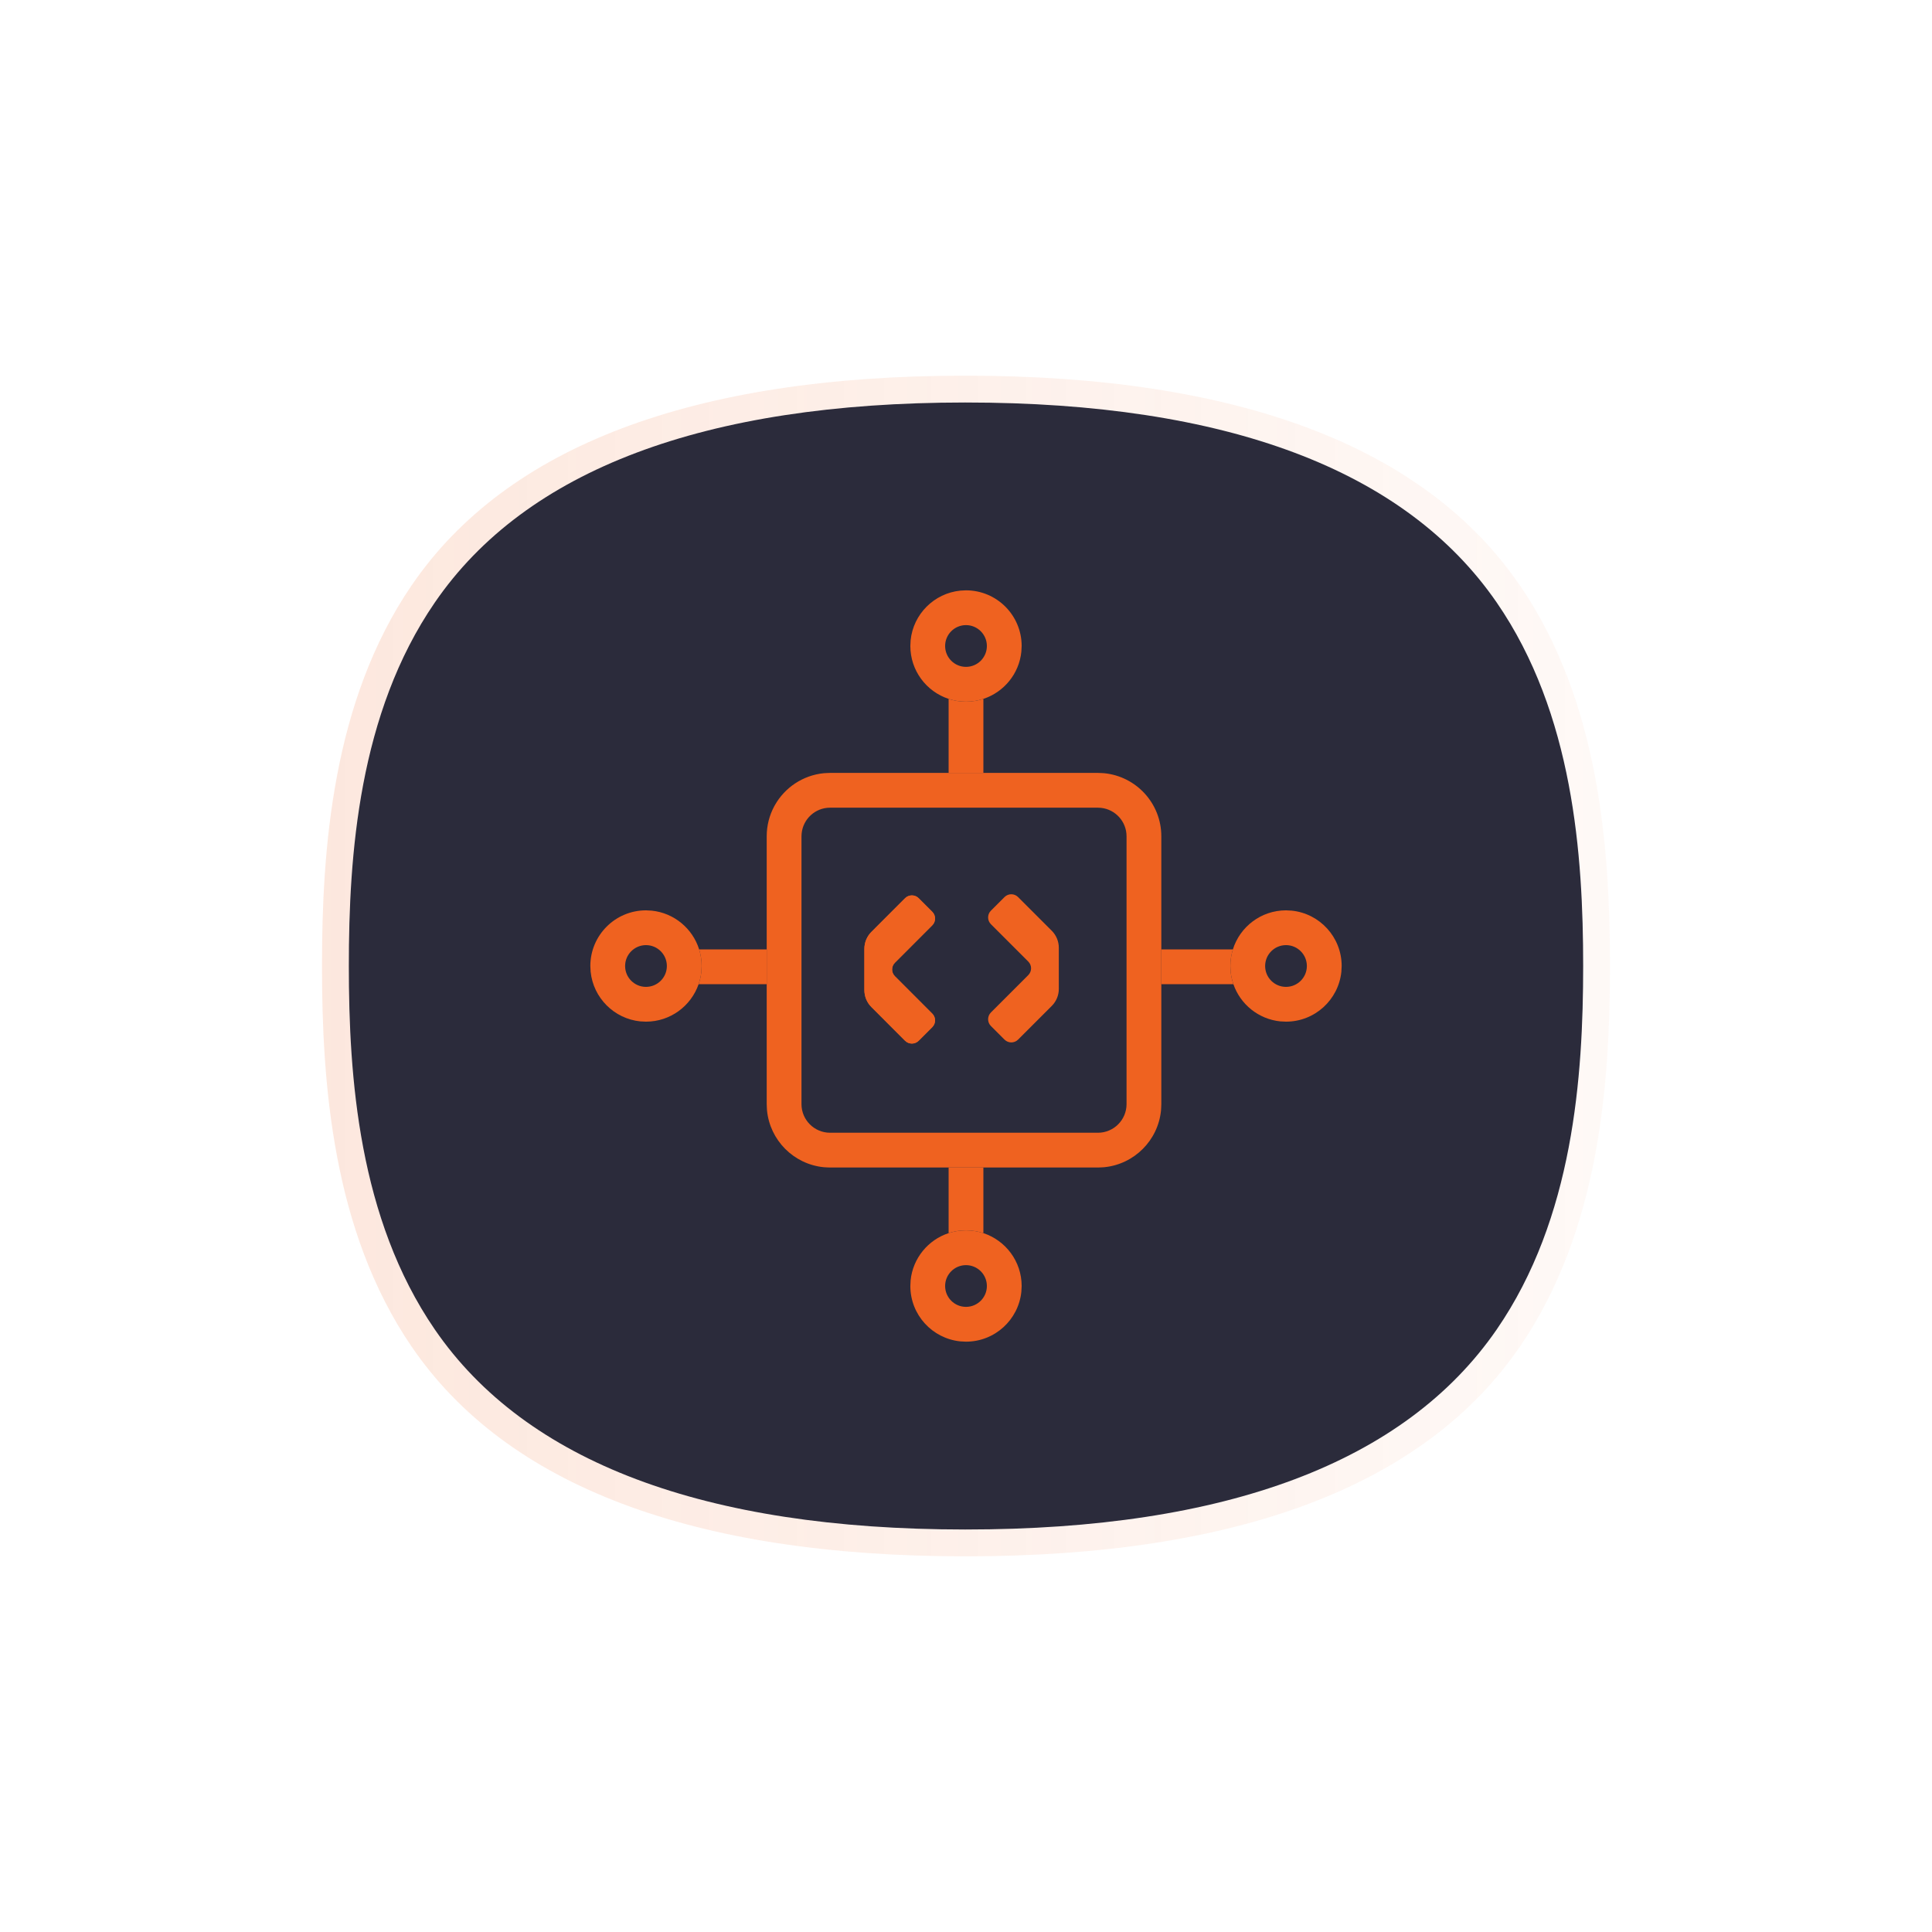 <svg width="72" height="72" viewBox="0 0 72 72" fill="none" xmlns="http://www.w3.org/2000/svg">
<g clip-path="url(#clip0_3263_470)">
<g opacity="0.15" filter="url(#filter0_f_3263_470)">
<path d="M56.634 21.805C53.079 16.626 46.126 14 35.973 14H35.957C25.819 14.003 18.884 16.63 15.344 21.809C12.38 26.144 12 31.67 12 36C12 40.33 12.38 45.856 15.344 50.191C18.884 55.369 25.819 57.996 35.957 58H35.977C46.13 58 53.079 55.374 56.635 50.196C59.617 45.851 60 40.328 60 36.001C60 31.674 59.618 26.15 56.636 21.806H56.635L56.634 21.805Z" fill="url(#paint0_linear_3263_470)"/>
</g>
<path d="M55.776 22.451C52.368 17.507 45.705 15 35.975 15H35.959C26.243 15.003 19.596 17.511 16.204 22.454C13.364 26.592 13 31.867 13 36C13 40.133 13.364 45.408 16.204 49.546C19.597 54.488 26.244 56.997 35.959 57H35.978C45.707 57 52.367 54.493 55.775 49.55C58.633 45.403 59 40.13 59 36C59 31.87 58.634 26.597 55.776 22.451Z" fill="#2B2B3B"/>
<path d="M32.213 35.361C32.213 35.124 32.307 34.897 32.475 34.729L33.73 33.473C33.87 33.334 34.097 33.334 34.236 33.473L34.742 33.979C34.882 34.119 34.882 34.345 34.742 34.485L33.351 35.877C33.211 36.016 33.211 36.243 33.351 36.382L34.742 37.774C34.882 37.913 34.882 38.14 34.742 38.28L34.236 38.786C34.097 38.925 33.87 38.925 33.73 38.786L32.475 37.53C32.307 37.362 32.213 37.135 32.213 36.897V35.361Z" fill="#EF6220"/>
<path d="M48.703 36C48.703 35.571 48.355 35.222 47.926 35.222C47.496 35.222 47.148 35.571 47.148 36C47.148 36.43 47.496 36.778 47.926 36.778V38.074L47.714 38.064C46.899 37.981 46.224 37.427 45.965 36.678C45.914 36.529 45.879 36.373 45.862 36.212L45.852 36C45.852 35.785 45.885 35.577 45.946 35.381C46.209 34.538 46.996 33.926 47.926 33.926L48.138 33.937C49.184 34.043 50 34.926 50 36L49.989 36.212C49.883 37.258 49 38.074 47.926 38.074V36.778C48.355 36.777 48.703 36.43 48.703 36Z" fill="#EF6220"/>
<path d="M24.852 36C24.852 35.571 24.504 35.222 24.074 35.222C23.645 35.222 23.296 35.571 23.296 36C23.296 36.43 23.645 36.778 24.074 36.778V38.074L23.862 38.064C22.886 37.965 22.11 37.188 22.011 36.212L22 36C22 34.855 22.929 33.926 24.074 33.926L24.286 33.937C25.122 34.022 25.811 34.603 26.055 35.381C26.116 35.577 26.148 35.785 26.148 36L26.138 36.212C26.121 36.373 26.087 36.529 26.035 36.678C25.754 37.49 24.982 38.074 24.074 38.074V36.778C24.504 36.777 24.852 36.43 24.852 36Z" fill="#EF6220"/>
<path d="M36 48.703C36.429 48.703 36.778 48.355 36.778 47.926C36.778 47.496 36.429 47.148 36 47.148C35.57 47.148 35.222 47.496 35.222 47.926H33.926L33.936 47.714C34.02 46.889 34.588 46.206 35.352 45.955C35.491 45.909 35.637 45.878 35.788 45.862L36 45.852C36.226 45.852 36.444 45.888 36.648 45.955C37.476 46.228 38.074 47.007 38.074 47.926L38.063 48.138C37.957 49.184 37.074 50 36 50L35.788 49.989C34.742 49.883 33.926 49 33.926 47.926H35.222C35.223 48.355 35.57 48.703 36 48.703Z" fill="#EF6220"/>
<path d="M36 24.852C36.429 24.852 36.778 24.504 36.778 24.074C36.778 23.645 36.429 23.296 36 23.296C35.57 23.296 35.222 23.645 35.222 24.074H33.926L33.936 23.862C34.035 22.886 34.812 22.11 35.788 22.011L36 22C37.145 22 38.074 22.929 38.074 24.074L38.063 24.286C37.98 25.111 37.412 25.794 36.648 26.045C36.444 26.112 36.226 26.148 36 26.148L35.788 26.138C35.637 26.122 35.491 26.091 35.352 26.045C34.524 25.773 33.926 24.993 33.926 24.074H35.222C35.223 24.504 35.57 24.852 36 24.852Z" fill="#EF6220"/>
<path d="M39.197 37.487L37.941 38.743C37.801 38.883 37.575 38.883 37.435 38.743L36.929 38.237C36.789 38.098 36.789 37.871 36.929 37.731L38.32 36.34C38.46 36.2 38.46 35.974 38.32 35.834L36.929 34.443C36.789 34.303 36.789 34.077 36.929 33.937L37.435 33.431C37.575 33.291 37.801 33.291 37.941 33.431L39.197 34.687C39.364 34.855 39.459 35.082 39.459 35.319V36.855C39.459 37.092 39.364 37.32 39.197 37.487Z" fill="#EF6220"/>
<path fill-rule="evenodd" clip-rule="evenodd" d="M30.935 28.804L30.703 28.815C30.779 28.808 30.857 28.804 30.935 28.804ZM28.573 41.148C28.573 41.226 28.577 41.303 28.584 41.38L28.573 41.148ZM30.935 43.51C30.854 43.51 30.773 43.506 30.694 43.498L30.935 43.51ZM41.157 43.498C41.078 43.506 40.998 43.51 40.917 43.51L41.157 43.498ZM40.917 28.804C40.995 28.804 41.072 28.808 41.148 28.815L40.917 28.804ZM43.279 41.148C43.279 41.229 43.275 41.309 43.267 41.388L43.279 41.148ZM32.475 34.729L33.73 33.473C33.87 33.334 34.097 33.334 34.236 33.473L34.742 33.979C34.882 34.119 34.882 34.345 34.742 34.485L33.351 35.877C33.211 36.016 33.211 36.243 33.351 36.382L34.742 37.774C34.882 37.913 34.882 38.14 34.742 38.28L34.236 38.786C34.097 38.925 33.87 38.925 33.73 38.786L32.475 37.53C32.307 37.362 32.213 37.135 32.213 36.897V35.361C32.213 35.124 32.307 34.897 32.475 34.729Z" fill="#EF6220"/>
<path fill-rule="evenodd" clip-rule="evenodd" d="M30.694 43.498L30.935 43.51H35.352H36.648H40.917L41.157 43.498C42.27 43.386 43.155 42.501 43.267 41.388L43.279 41.148V36.678V35.381V31.166C43.279 29.94 42.344 28.932 41.148 28.815L40.917 28.804H36.648H35.352H30.935L30.703 28.815C29.92 28.892 29.248 29.351 28.879 30.003C28.869 30.019 28.861 30.035 28.852 30.051C28.674 30.384 28.573 30.763 28.573 31.166V35.381V36.678V41.148L28.584 41.38C28.693 42.496 29.578 43.385 30.694 43.498ZM40.916 42.214H30.935C30.346 42.214 29.869 41.736 29.869 41.148V31.166L29.875 31.058C29.929 30.52 30.383 30.1 30.935 30.1H40.916L41.026 30.106C41.563 30.16 41.983 30.614 41.983 31.166V41.148C41.983 41.736 41.505 42.214 40.916 42.214Z" fill="#EF6220"/>
<path d="M36.648 26.045C36.444 26.112 36.226 26.148 36 26.148L35.788 26.138C35.637 26.122 35.491 26.091 35.352 26.045V28.804H36.648V26.045Z" fill="#EF6220"/>
<path d="M45.965 36.678C45.914 36.529 45.879 36.373 45.862 36.212L45.852 36C45.852 35.785 45.885 35.577 45.946 35.381H43.279V36.678H45.965Z" fill="#EF6220"/>
<path d="M35.352 45.955C35.491 45.909 35.637 45.878 35.788 45.862L36 45.852C36.226 45.852 36.444 45.888 36.648 45.955V43.51H35.352V45.955Z" fill="#EF6220"/>
<path d="M26.055 35.381C26.116 35.577 26.148 35.785 26.148 36L26.138 36.212C26.121 36.373 26.087 36.529 26.035 36.678H28.573V35.381H26.055Z" fill="#EF6220"/>
</g>
<defs>
<filter id="filter0_f_3263_470" x="-8" y="-6" width="88" height="84" filterUnits="userSpaceOnUse" color-interpolation-filters="sRGB">
<feFlood flood-opacity="0" result="BackgroundImageFix"/>
<feBlend mode="normal" in="SourceGraphic" in2="BackgroundImageFix" result="shape"/>
<feGaussianBlur stdDeviation="10" result="effect1_foregroundBlur_3263_470"/>
</filter>
<linearGradient id="paint0_linear_3263_470" x1="11.999" y1="35.999" x2="59.999" y2="35.999" gradientUnits="userSpaceOnUse">
<stop stop-color="#EF6220"/>
<stop offset="1" stop-color="#EF6220" stop-opacity="0.25"/>
</linearGradient>
<clipPath id="clip0_3263_470">
<rect width="72" height="72" fill="white"/>
</clipPath>
</defs>
</svg>
